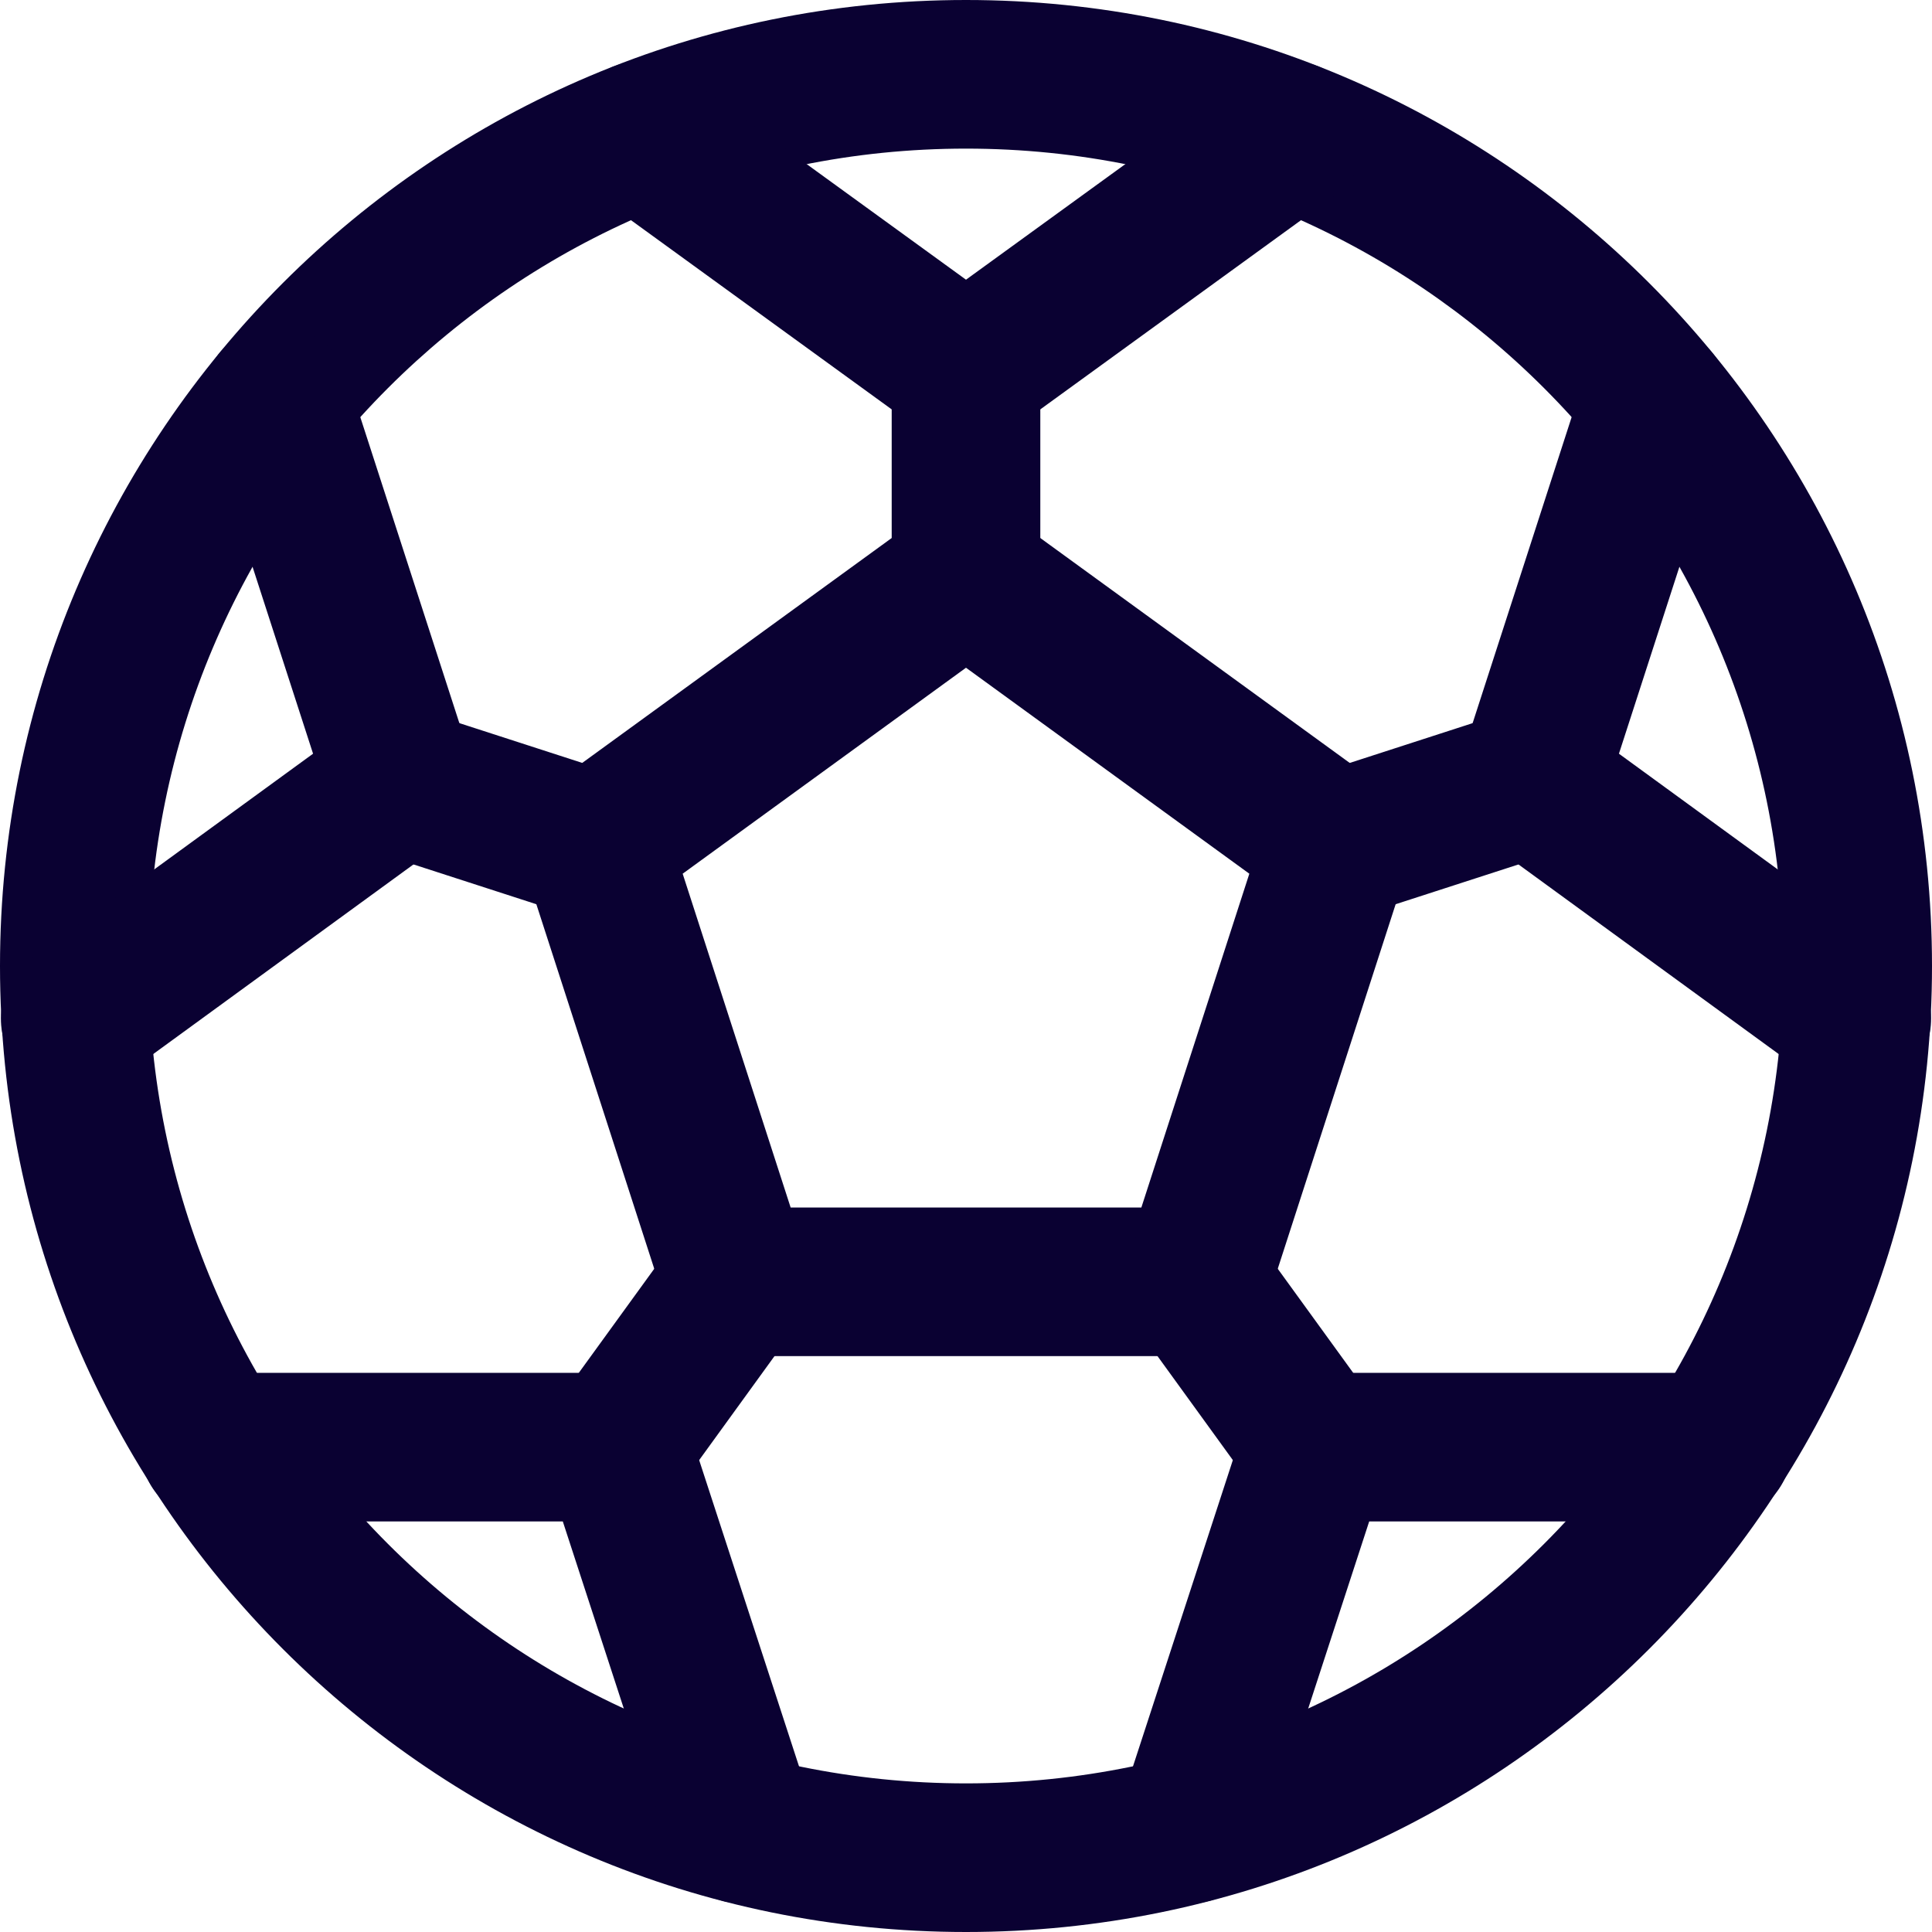 <svg width="26" height="26" viewBox="0 0 26 26" fill="none" xmlns="http://www.w3.org/2000/svg">
  <path fill-rule="evenodd" clip-rule="evenodd" d="M13 2C6.925 2 2 6.925 2 13C2 19.075 6.925 24 13 24C19.075 24 24 19.075 24 13C24 6.925 19.075 2 13 2ZM0 13C0 5.82 5.82 0 13 0C20.18 0 26 5.82 26 13C26 20.18 20.18 26 13 26C5.82 26 0 20.18 0 13Z" fill="#0A0132"/>
  <path fill-rule="evenodd" clip-rule="evenodd" d="M12.412 6.941C12.762 6.686 13.237 6.686 13.588 6.941L18.575 10.566C18.925 10.82 19.072 11.271 18.939 11.683L17.039 17.558C16.905 17.97 16.521 18.25 16.087 18.25H9.912C9.479 18.25 9.094 17.97 8.961 17.558L7.061 11.683C6.928 11.271 7.074 10.82 7.424 10.566L12.412 6.941ZM9.187 11.758L10.64 16.25H15.36L16.813 11.758L13 8.986L9.187 11.758Z" fill="#0A0132"/>
  <path fill-rule="evenodd" clip-rule="evenodd" d="M13 4C13.552 4 14 4.448 14 5V7.75C14 8.302 13.552 8.75 13 8.75C12.448 8.75 12 8.302 12 7.75V5C12 4.448 12.448 4 13 4Z" fill="#0A0132"/>
  <path fill-rule="evenodd" clip-rule="evenodd" d="M7.816 1.238C8.14 0.791 8.765 0.691 9.212 1.016L13 3.764L16.788 1.016C17.235 0.691 17.86 0.791 18.184 1.238C18.509 1.685 18.409 2.31 17.962 2.634L13.587 5.809C13.237 6.064 12.763 6.064 12.413 5.809L8.038 2.634C7.591 2.31 7.491 1.685 7.816 1.238Z" fill="#0A0132"/>
  <path fill-rule="evenodd" clip-rule="evenodd" d="M4.436 10.217C4.606 9.692 5.17 9.404 5.696 9.574L8.321 10.424C8.846 10.594 9.134 11.158 8.964 11.683C8.794 12.209 8.23 12.497 7.704 12.326L5.079 11.476C4.554 11.306 4.266 10.742 4.436 10.217Z" fill="#0A0132"/>
  <path fill-rule="evenodd" clip-rule="evenodd" d="M3.417 4.436C3.942 4.266 4.506 4.554 4.676 5.08L6.339 10.217C6.472 10.628 6.326 11.079 5.976 11.333L1.601 14.521C1.155 14.846 0.529 14.748 0.204 14.301C-0.121 13.855 -0.023 13.229 0.423 12.904L4.213 10.143L2.773 5.695C2.603 5.17 2.891 4.606 3.417 4.436Z" fill="#0A0132"/>
  <path fill-rule="evenodd" clip-rule="evenodd" d="M10.499 16.44C10.946 16.764 11.046 17.39 10.722 17.837L9.11 20.062C8.786 20.509 8.16 20.609 7.713 20.285C7.266 19.961 7.166 19.335 7.49 18.888L9.103 16.663C9.427 16.216 10.052 16.116 10.499 16.44Z" fill="#0A0132"/>
  <path fill-rule="evenodd" clip-rule="evenodd" d="M1.888 19.475C1.888 18.923 2.335 18.475 2.888 18.475H8.3C8.733 18.475 9.117 18.753 9.251 19.165L10.926 24.302C11.097 24.828 10.81 25.392 10.285 25.563C9.76 25.734 9.196 25.448 9.024 24.922L7.574 20.475H2.888C2.335 20.475 1.888 20.027 1.888 19.475Z" fill="#0A0132"/>
  <path fill-rule="evenodd" clip-rule="evenodd" d="M15.501 16.44C15.948 16.116 16.573 16.216 16.897 16.663L18.51 18.888C18.834 19.335 18.734 19.961 18.287 20.285C17.84 20.609 17.214 20.509 16.89 20.062L15.278 17.837C14.954 17.39 15.053 16.764 15.501 16.44Z" fill="#0A0132"/>
  <path fill-rule="evenodd" clip-rule="evenodd" d="M16.749 19.165C16.884 18.753 17.267 18.475 17.7 18.475H23.113C23.665 18.475 24.113 18.923 24.113 19.475C24.113 20.027 23.665 20.475 23.113 20.475H18.426L16.976 24.922C16.805 25.448 16.24 25.734 15.715 25.563C15.19 25.392 14.903 24.828 15.074 24.302L16.749 19.165Z" fill="#0A0132"/>
  <path fill-rule="evenodd" clip-rule="evenodd" d="M21.564 10.217C21.734 10.742 21.446 11.306 20.921 11.476L18.296 12.326C17.77 12.497 17.206 12.209 17.036 11.683C16.866 11.158 17.154 10.594 17.68 10.424L20.305 9.574C20.83 9.404 21.394 9.692 21.564 10.217Z" fill="#0A0132"/>
  <path fill-rule="evenodd" clip-rule="evenodd" d="M22.583 4.436C23.108 4.606 23.396 5.17 23.226 5.695L21.787 10.143L25.576 12.904C26.023 13.229 26.121 13.855 25.796 14.301C25.47 14.748 24.845 14.846 24.398 14.521L20.023 11.333C19.674 11.079 19.528 10.628 19.661 10.217L21.323 5.08C21.494 4.554 22.057 4.266 22.583 4.436Z" fill="#0A0132"/>
</svg>